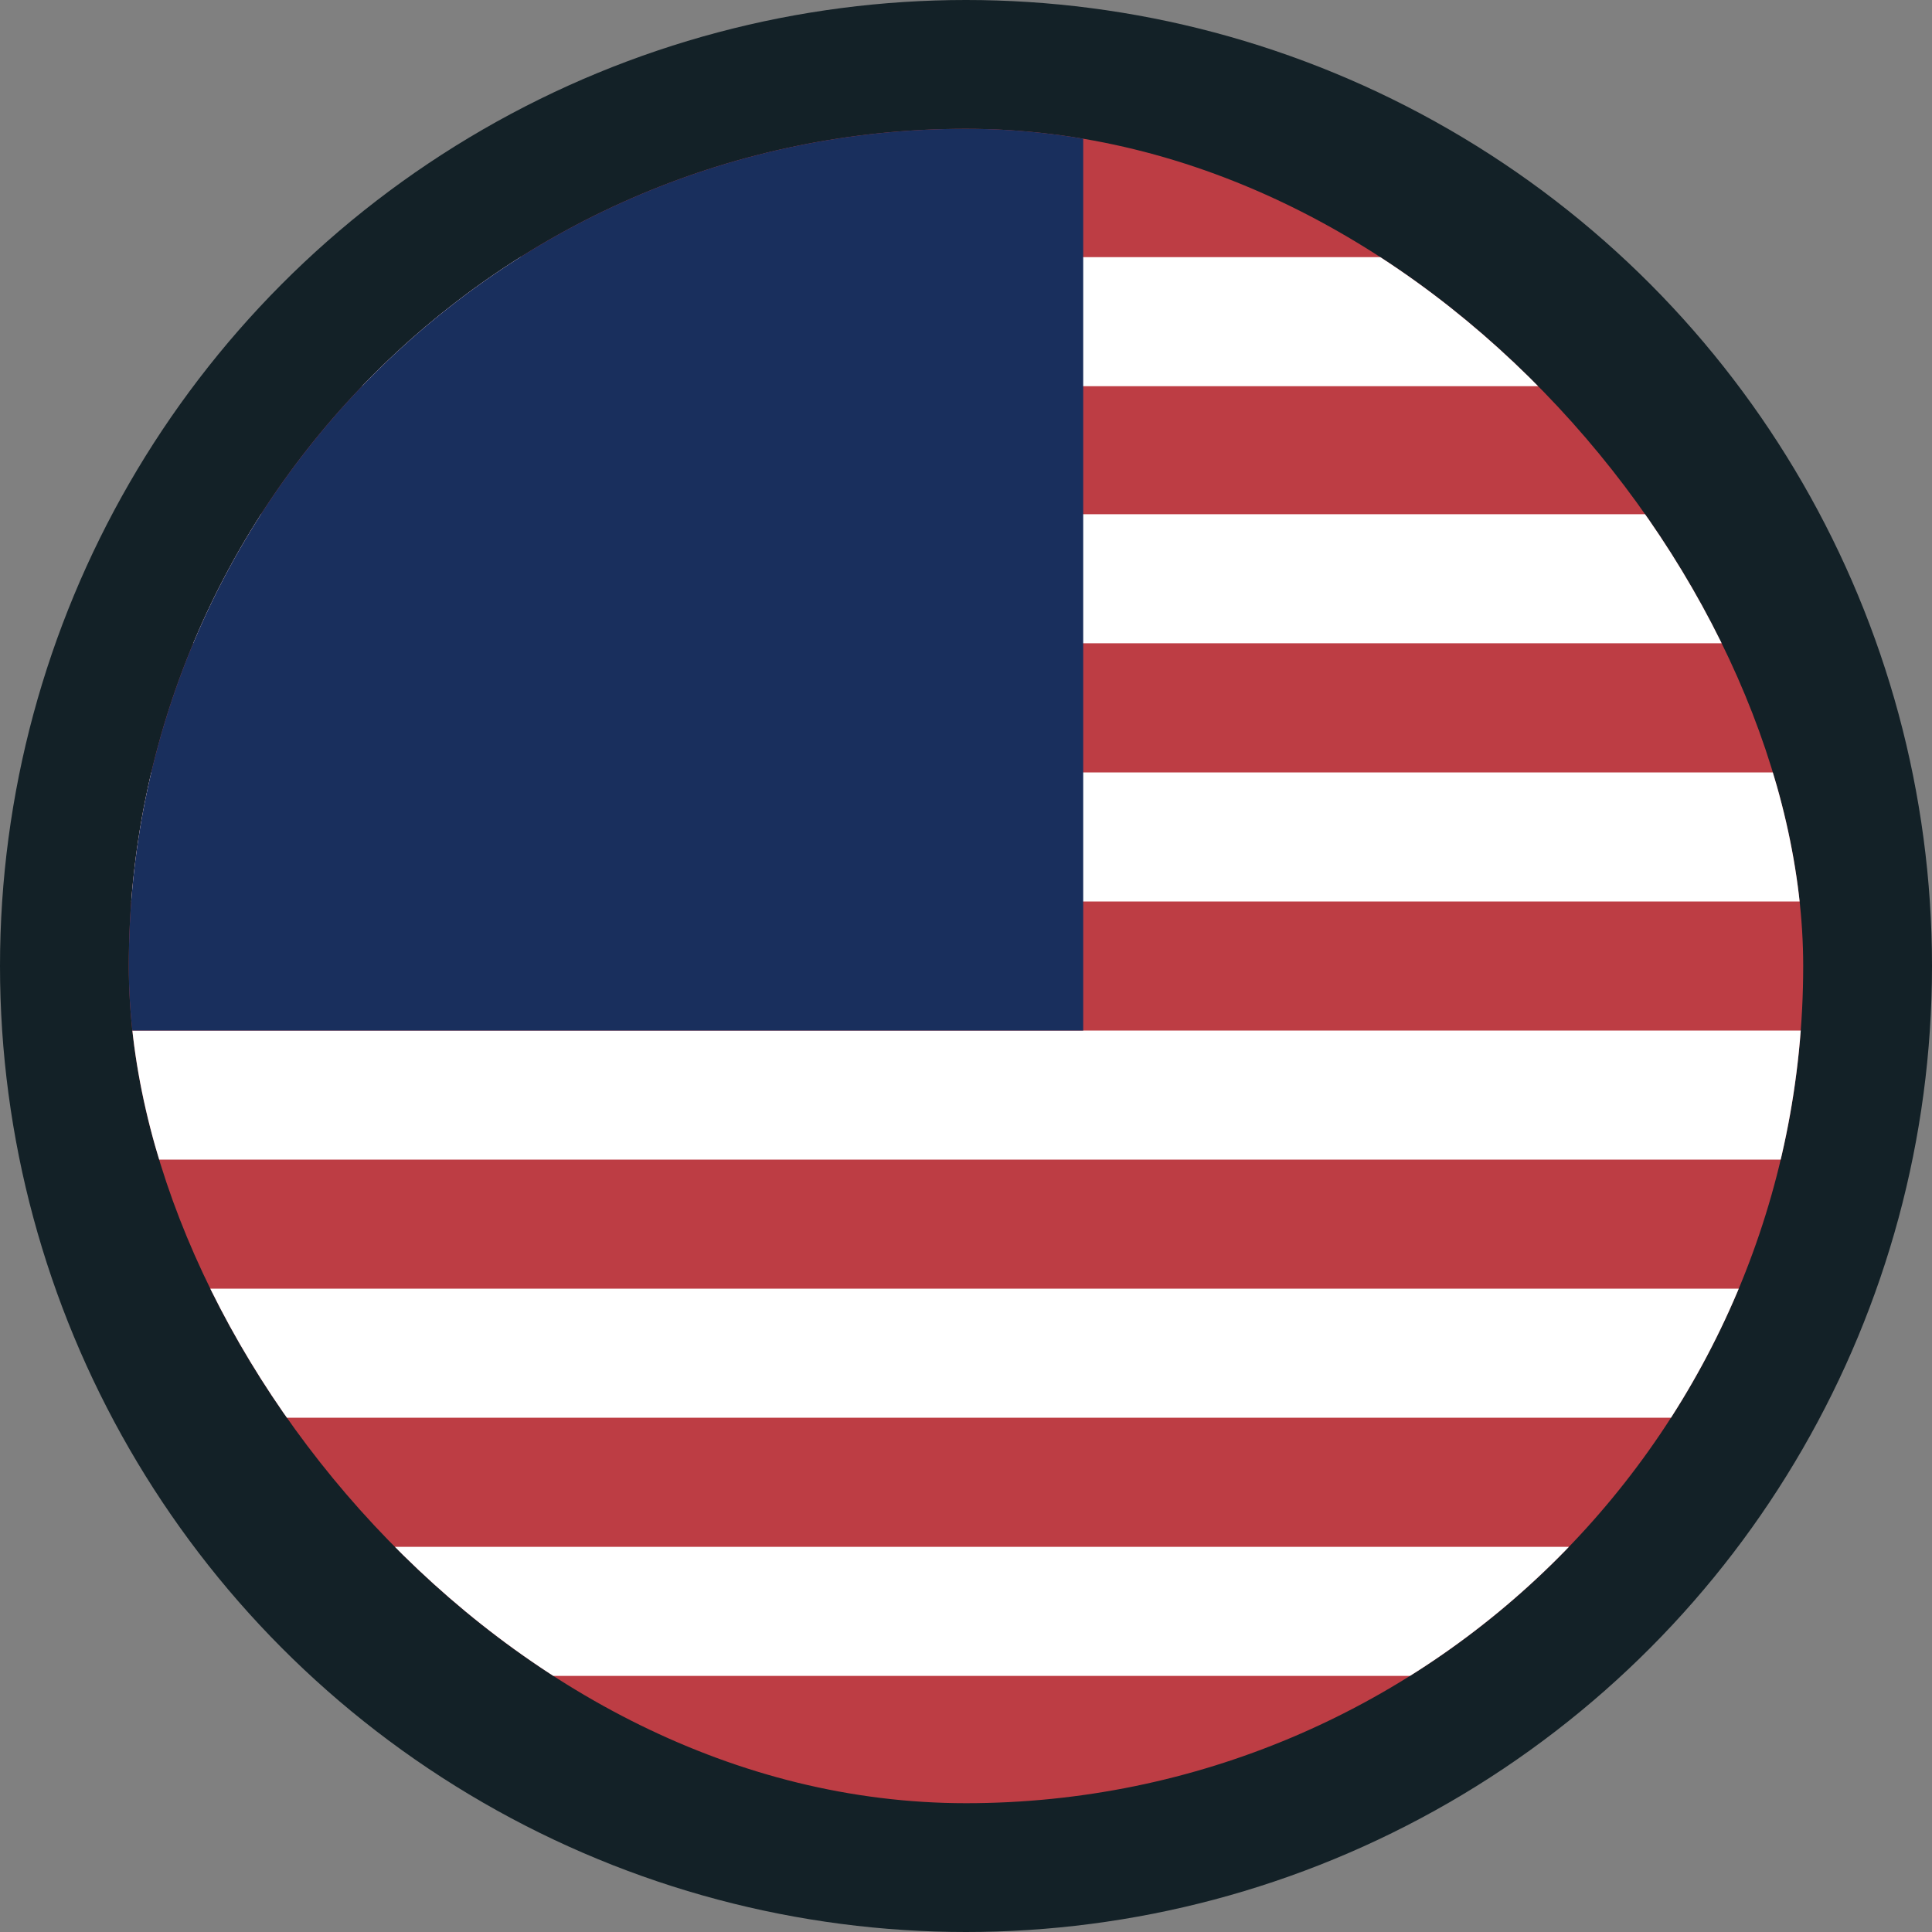 <?xml version="1.0" encoding="UTF-8"?> <svg xmlns="http://www.w3.org/2000/svg" width="30" height="30" viewBox="0 0 30 30" fill="none"><rect x="0" y="0" width="30" height="30" fill="#808080" stroke="none"/> <circle cx="15" cy="15" r="15" fill="#132127"></circle> <g clip-path="url(#clip0_166_2501)"> <path d="M2 2H28V28H2" fill="#BD3D44"></path> <path d="M2 4.996H28H2ZM2 8.988H28H2ZM2 12.996H28H2ZM2 17.004H28H2ZM2 21.013H28H2ZM2 25.021H28H2Z" fill="black"></path> <path fill-rule="evenodd" clip-rule="evenodd" d="M28 5.997H2V3.993H28V5.997ZM28 9.989H2V7.985H28V9.989ZM28 13.998H2V11.994H28V13.998ZM28 18.006H2V16.002H28V18.006ZM28 22.014H2V20.01H28V22.014ZM28 26.023H2V24.019H28V26.023Z" fill="white"></path> <path d="M2 2H16.82V16.002H2" fill="#192F5D"></path> </g> <defs> <clipPath id="clip0_166_2501"> <rect x="2" y="2" width="26" height="26" rx="13" fill="white"></rect> </clipPath> </defs> </svg> 